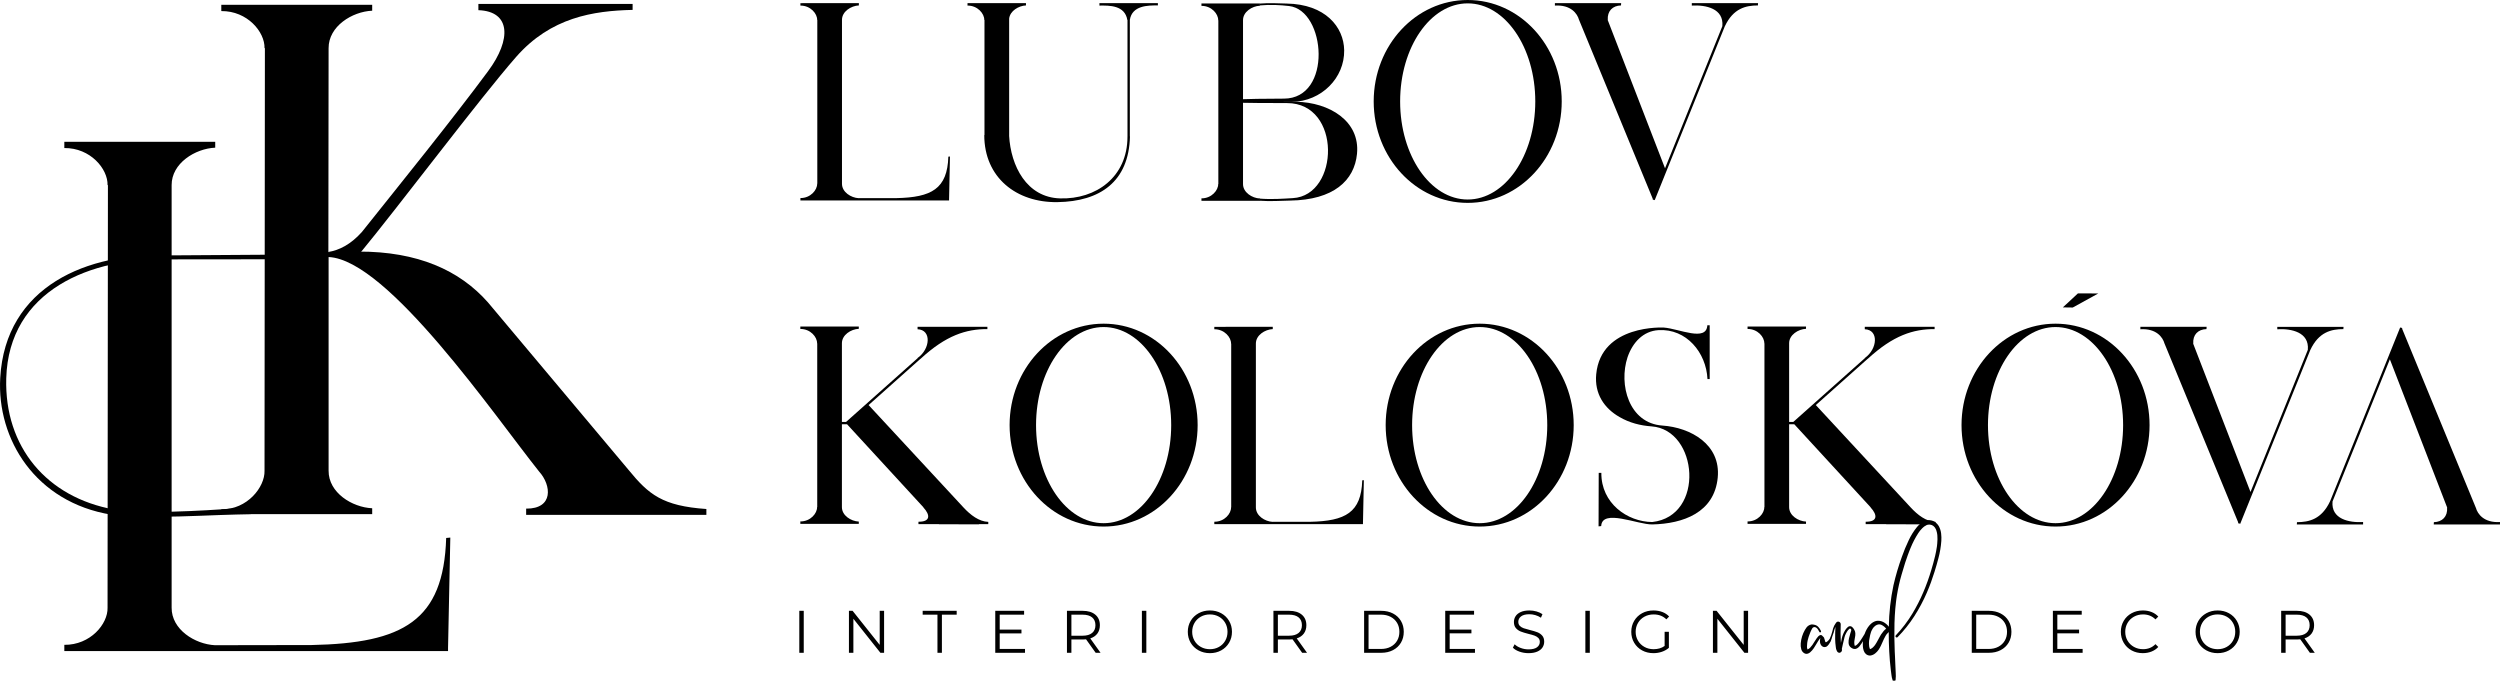 <?xml version="1.0" encoding="UTF-8" standalone="no"?>
<!-- Creator: CorelDRAW 2020 (64-Bit) -->

<svg
   xmlns:dc="http://purl.org/dc/elements/1.1/"
   xmlns:cc="http://creativecommons.org/ns#"
   xmlns:rdf="http://www.w3.org/1999/02/22-rdf-syntax-ns#"
   xmlns:svg="http://www.w3.org/2000/svg"
   xmlns="http://www.w3.org/2000/svg"
   xmlns:sodipodi="http://sodipodi.sourceforge.net/DTD/sodipodi-0.dtd"
   xmlns:inkscape="http://www.inkscape.org/namespaces/inkscape"
   xml:space="preserve"
   width="53.446mm"
   height="14.552mm"
   version="1.1"
   style="clip-rule:evenodd;fill-rule:evenodd;image-rendering:optimizeQuality;shape-rendering:geometricPrecision;text-rendering:geometricPrecision"
   viewBox="0 0 5396.493 1469.341"
   id="svg57"
   sodipodi:docname="logo.svg"
   inkscape:version="0.92.4 (5da689c313, 2019-01-14)"><sodipodi:namedview
   pagecolor="#ffffff"
   bordercolor="#666666"
   borderopacity="1"
   objecttolerance="10"
   gridtolerance="10"
   guidetolerance="10"
   inkscape:pageopacity="0"
   inkscape:pageshadow="2"
   inkscape:window-width="1920"
   inkscape:window-height="1017"
   id="namedview59"
   showgrid="false"
   inkscape:zoom="1"
   inkscape:cx="213.15875"
   inkscape:cy="60.88699"
   inkscape:window-x="1358"
   inkscape:window-y="-8"
   inkscape:window-maximized="1"
   inkscape:current-layer="Слой_x0020_1" />
 <defs
   id="defs4">
  <style
   type="text/css"
   id="style2">
   <![CDATA[
    .fil0 {fill:black}
    .fil1 {fill:black;fill-rule:nonzero}
   ]]>
  </style>
 </defs>
 <g
   id="Слой_x0020_1"
   transform="translate(-0.005,-1783.9)">
  <path
   class="fil0"
   d="m 1764.213,1790.716 h 53.278 36.46 v 4.905 c -16.8,0.749 -36.565,13.079 -36.456,31.333 v 0 353.457 0 c -0.11,18.144 19.413,30.438 36.149,31.31 v -0.137 h 80.86 c 76.554,-1.539 110.456,-20.167 112.598,-89.541 l 3.464,-0.333 -1.904,92.405 v 2.535 h -194.712 -36.46 -53.278 -36.46 v -5.229 c 21.82,0.228 36.529,-17.523 36.154,-31.009 h 0.307 v -353.457 h -0.307 c 0.375,-13.486 -14.333,-31.241 -36.154,-31.009 v -5.229 z"
   id="path7"
   inkscape:connector-curvature="0"
   style="fill:#000000;stroke-width:0.457" />
  <path
   class="fil0"
   d="m 2125.08,1790.716 h 53.278 36.3 v 4.905 c -15.898,0.699 -34.447,11.791 -36.3,28.442 v 252.713 h -0.073 c 3.588,65.182 37.655,133.31 110.035,135.383 77.24,2.224 145.598,-45.732 145.442,-133.483 h 0.023 v -251.576 h -0.307 c -5.332,-31.995 -38.437,-31.392 -60.258,-31.164 v -5.229 h 126.194 v 4.905 c -21.399,-0.201 -55.754,-0.055 -60.555,31.324 v 251.585 h 0.256 c -2.371,97.702 -64.623,140.347 -156.494,141.703 -88.466,1.324 -157.913,-52.852 -158,-144.713 h 0.458 v -248.567 h -0.462 c 0.375,-13.486 -14.333,-31.242 -36.154,-31.009 v -5.229 h 36.616 z"
   id="path9"
   inkscape:connector-curvature="0"
   style="fill:#000000;stroke-width:0.457" />
  <path
   class="fil0"
   d="m 2718.849,1795.657 0.746,-4.083 c 21.134,-1.79 40.126,-0.288 57.319,-0.027 84.165,1.311 123.851,50.746 124.638,100.835 0.938,59.569 -48.826,110.179 -112.68,111.521 l -107.06,0.626 0.151,-6.462 c 1.625,-0.333 53.887,-1.356 89.208,-1.279 105.527,0.242 91.258,-190.943 11.295,-199.903 -18.8,-2.11 -39.888,-3.411 -63.617,-1.238 z"
   id="path11"
   inkscape:connector-curvature="0"
   style="fill:#000000;stroke-width:0.457" />
  <path
   class="fil0"
   d="m 2629.911,1791.351 h 53.269 36.46 v 4.905 c -16.8,0.74 -36.565,13.079 -36.456,31.324 v 0 353.462 0 c -0.11,18.258 19.651,30.588 36.456,31.333 v 4.9 h -36.46 -53.269 -36.46 v -5.22 c 21.82,0.219 36.529,-17.518 36.149,-31.013 h 0.311 V 1827.579 H 2629.6 c 0.38,-13.481 -14.329,-31.237 -36.149,-31.009 v -5.22 z"
   id="path13"
   inkscape:connector-curvature="0"
   style="fill:#000000;stroke-width:0.457" />
  <path
   class="fil0"
   d="m 3168.205,1783.898 c 112.085,0 202.945,98.031 202.945,218.974 0,120.938 -90.86,218.969 -202.945,218.969 -112.085,0 -202.949,-98.031 -202.949,-218.969 0,-120.943 90.864,-218.974 202.949,-218.974 z m 0,7.275 v 0 c -80.563,0 -145.873,94.779 -145.873,211.699 0,116.915 65.305,211.694 145.873,211.694 80.558,0 145.868,-94.779 145.868,-211.694 0,-116.919 -65.305,-211.699 -145.868,-211.699 z"
   id="path15"
   inkscape:connector-curvature="0"
   style="fill:#000000;stroke-width:0.457" />
  <path
   class="fil0"
   d="m 3470.343,1826.954 123.782,320.27 123.851,-307.122 -0.105,0.027 c 3.391,-37.786 -35.554,-45.992 -65.937,-44.184 v -5.229 h 143.003 l -0.32,4.905 c -25.998,0.11 -53.036,6.101 -71.314,44.924 l -0.037,-0.01 -151.401,375.446 -2.604,-1.055 -0.416,1.087 -0.618,-1.502 -1.062,-0.425 0.439,-1.087 -159.089,-386.247 h -0.05 c -3.588,-13.404 -17.56,-32.936 -52.061,-30.808 v -5.229 h 143.003 l -0.32,4.905 c -18.068,0.425 -29.907,12.129 -28.525,31.333 h -0.21 z"
   id="path17"
   inkscape:connector-curvature="0"
   style="fill:#000000;stroke-width:0.457" />
  <path
   class="fil0"
   d="m 4734.179,2525.652 123.778,320.275 123.851,-307.131 -0.105,0.027 c 3.396,-37.781 -35.554,-45.988 -65.937,-44.184 v -5.229 h 143.003 l -0.32,4.909 c -25.998,0.105 -53.036,6.097 -71.314,44.919 h -0.037 l -151.396,375.442 -2.609,-1.05 -0.412,1.087 -0.622,-1.502 -1.062,-0.429 0.439,-1.087 -159.089,-386.238 h -0.05 c -3.588,-13.408 -17.56,-32.94 -52.061,-30.817 v -5.229 h 143.003 l -0.32,4.909 c -18.068,0.429 -29.907,12.129 -28.525,31.333 h -0.206 z"
   id="path19"
   inkscape:connector-curvature="0"
   style="fill:#000000;stroke-width:0.457" />
  <path
   class="fil0"
   d="m 5282.555,2879.735 -123.778,-320.275 -123.851,307.136 0.105,-0.028 c -3.396,37.772 35.554,45.988 65.937,44.179 v 5.229 h -143.003 l 0.32,-4.905 c 25.994,-0.11 53.036,-6.101 71.314,-44.919 h 0.037 l 151.396,-375.442 2.608,1.05 0.412,-1.096 0.618,1.502 1.066,0.434 -0.439,1.087 159.089,386.238 h 0.05 c 3.583,13.408 17.56,32.936 52.061,30.817 v 5.229 h -143.003 l 0.32,-4.905 c 18.068,-0.434 29.907,-12.129 28.525,-31.337 h 0.206 z"
   id="path21"
   inkscape:connector-curvature="0"
   style="fill:#000000;stroke-width:0.457" />
  <path
   class="fil0"
   d="m 2382.273,2482.592 c 112.085,0 202.949,98.04 202.949,218.974 0,120.938 -90.864,218.974 -202.949,218.974 -112.085,0 -202.95,-98.04 -202.95,-218.974 0,-120.938 90.864,-218.974 202.95,-218.974 z m 0,7.279 v 0 c -80.558,0 -145.868,94.775 -145.868,211.694 0,116.919 65.305,211.694 145.868,211.694 80.558,0 145.873,-94.775 145.873,-211.694 0,-116.919 -65.31,-211.694 -145.873,-211.694 z"
   id="path23"
   inkscape:connector-curvature="0"
   style="fill:#000000;stroke-width:0.457" />
  <path
   class="fil0"
   d="m 3194.062,2482.592 c 112.085,0 202.945,98.04 202.945,218.974 0,120.938 -90.86,218.974 -202.945,218.974 -112.085,0 -202.95,-98.04 -202.95,-218.974 0,-120.938 90.864,-218.974 202.95,-218.974 z m 0,7.279 v 0 c -80.563,0 -145.873,94.775 -145.873,211.694 0,116.919 65.305,211.694 145.873,211.694 80.558,0 145.868,-94.775 145.868,-211.694 0,-116.919 -65.305,-211.694 -145.868,-211.694 z"
   id="path25"
   inkscape:connector-curvature="0"
   style="fill:#000000;stroke-width:0.457" />
  <path
   class="fil0"
   d="m 4437.112,2482.592 c 112.085,0 202.949,98.04 202.949,218.974 0,120.938 -90.864,218.974 -202.949,218.974 -112.085,0 -202.95,-98.04 -202.95,-218.974 0,-120.938 90.864,-218.974 202.95,-218.974 z m 0,7.279 v 0 c -80.558,0 -145.873,94.775 -145.873,211.694 0,116.919 65.31,211.694 145.873,211.694 80.558,0 145.868,-94.775 145.868,-211.694 0,-116.919 -65.305,-211.694 -145.868,-211.694 z"
   id="path27"
   inkscape:connector-curvature="0"
   style="fill:#000000;stroke-width:0.457" />
  <polygon
   class="fil0"
   points="9769.14,1488.36 9889.42,1421.95 9793.61,1421.48 9722.47,1487.68 "
   id="polygon29"
   transform="matrix(0.458,0,0,0.457,0.003,1767.549)"
   style="fill:#000000" />
  <path
   class="fil0"
   d="m 2657.667,2489.405 h 53.269 36.46 v 4.909 c -16.8,0.749 -36.566,13.075 -36.456,31.333 v 0 353.462 0 c -0.11,18.135 19.418,30.429 36.149,31.305 v -0.142 h 80.865 c 76.549,-1.539 110.451,-20.162 112.593,-89.532 l 3.464,-0.333 -1.904,92.396 v 2.534 h -194.712 v 0 h -36.46 -53.269 -36.46 v -5.224 c 21.816,0.219 36.529,-17.527 36.149,-31.009 h 0.311 v -353.462 h -0.311 c 0.38,-13.49 -14.333,-31.237 -36.149,-31.013 v -5.229 z"
   id="path31"
   inkscape:connector-curvature="0"
   style="fill:#000000;stroke-width:0.457" />
  <path
   class="fil0"
   d="m 1874.934,2658.267 204.652,220.842 h 0.014 c 15.409,16.664 33.623,30.579 53.69,31.324 v 4.909 h -20.141 l 0.371,0.397 -86.572,-0.155 -0.22,-0.242 h -44.167 v -5.224 c 26.062,0.224 25.875,-14.358 10.517,-31.009 h 0.33 l -164.975,-179.416 h -11.084 v 178.781 0 c -0.114,18.249 19.651,30.584 36.456,31.324 v 4.909 h -36.46 -53.278 -36.46 v -5.22 c 21.82,0.219 36.529,-17.523 36.149,-31.013 h 0.311 v -353.462 h -0.311 c 0.38,-13.49 -14.329,-31.237 -36.149,-31.009 v -5.224 h 36.46 53.278 36.46 v 4.9 c -16.8,0.744 -36.57,13.079 -36.456,31.333 v 0 169.616 h 9.043 l 154.733,-137.854 -0.412,-0.119 c 27.719,-19.505 30.447,-60.976 -0.05,-62.022 v -5.229 h 150.728 v 4.905 c -45.75,-0.201 -89.336,13.39 -144.381,64.241 l -0.188,-0.055 -111.879,99.766 z"
   id="path33"
   inkscape:connector-curvature="0"
   style="fill:#000000;stroke-width:0.457" />
  <path
   class="fil0"
   d="m 3919.622,2658.267 204.652,220.842 h 0.01 c 15.409,16.664 33.627,30.579 53.69,31.324 v 4.909 h -20.136 l 0.371,0.397 -86.572,-0.155 -0.22,-0.242 h -44.167 v -5.224 c 26.063,0.224 25.87,-14.358 10.517,-31.009 h 0.33 l -164.979,-179.416 h -11.084 v 178.781 0 c -0.11,18.249 19.651,30.584 36.456,31.324 v 4.909 h -36.46 -53.274 -36.46 v -5.22 c 21.816,0.219 36.529,-17.523 36.149,-31.013 h 0.311 v -353.462 h -0.311 c 0.38,-13.49 -14.333,-31.237 -36.149,-31.009 v -5.224 h 36.46 53.274 36.46 v 4.9 c -16.8,0.744 -36.565,13.079 -36.456,31.333 v 0 169.616 h 9.043 l 154.737,-137.854 -0.412,-0.119 c 27.719,-19.505 30.447,-60.976 -0.055,-62.022 v -5.229 h 150.733 v 4.905 c -45.75,-0.201 -89.34,13.39 -144.381,64.241 l -0.188,-0.055 -111.879,99.766 z"
   id="path35"
   inkscape:connector-curvature="0"
   style="fill:#000000;stroke-width:0.457" />
  <path
   class="fil0"
   d="m 2718.666,2212.547 0.375,4.663 c 23.687,1.786 46.295,-0.059 65.561,-0.333 94.338,-1.297 138.994,-43.453 144.623,-100.831 6.97,-71.073 -59.905,-111.138 -131.475,-112.485 l -119.741,0.343 0.169,1.708 c 1.821,0.333 60.404,0.886 99.985,0.808 118.286,-0.228 113.385,199.332 12.658,205.127 -21.134,1.215 -45.558,3.179 -72.156,1.005 z"
   id="path37"
   inkscape:connector-curvature="0"
   style="fill:#000000;stroke-width:0.457" />
  <path
   class="fil0"
   d="m 3450.665,2920.137 0.32,-115.444 h 5.684 c -0.535,65.698 56.084,105.521 109.742,106.073 114.726,-12.536 99.399,-199.364 -1.355,-206.465 -24.15,-1.703 -47.846,-7.736 -69.218,-20.249 -32.785,-18.706 -54.281,-50.038 -50.235,-92.391 10.366,-108.425 146.133,-100.689 146.069,-100.671 32.868,2.484 92.086,31.383 93.779,-4.969 h 5.103 v 116.07 h -4.792 c -2.682,-57.003 -45.389,-109.151 -105.719,-105.548 -33.161,1.982 -55.869,26.711 -66.793,58.382 -19.624,59.236 2.988,142.544 74.975,147.558 61.795,4.302 126.492,40.973 119.682,112.261 -7.254,75.877 -74.861,99.671 -141.159,101.205 -30.968,0.726 -108.635,-34.804 -110.401,3.544 l -5.675,0.635 z"
   id="path39"
   inkscape:connector-curvature="0"
   style="fill:#000000;stroke-width:0.457" />
  
  <path
   class="fil0"
   d="m 464.562,2090.001 v 12.664 c -43.366,1.923 -94.384,33.744 -94.095,80.86 v 0 912.302 c -0.293,46.828 50.107,78.54 93.299,80.819 l 208.716,-0.365 c 197.581,-3.991 285.091,-52.071 290.615,-231.117 l 8.942,-0.854 -4.91,238.497 v 6.535 H 370.457 232.946 138.846 v -13.481 c 56.313,0.58 94.283,-45.221 93.308,-80.042 l 0.792,-912.302 h -0.792 c 0.975,-34.813 -36.996,-80.627 -93.308,-80.052 v -13.472 h 325.72 z"
   id="path43"
   inkscape:connector-curvature="0"
   style="fill:#000000;stroke-width:0.457" />
  <path
   class="fil0"
   d="m 752.98,2327.366 c 1.487,-0.05 2.961,-0.096 4.439,-0.133 l 16.635,-0.26 c 127.242,-0.242 217.951,40.083 279.316,109.763 l 303.337,361.39 c 43.563,53.285 73.204,77.919 168.073,84.532 v 12.673 H 1135.736 V 2881.84 c 59.383,0.511 54.807,-50.413 27.994,-80.042 -95.221,-119.235 -326.764,-457.557 -454.432,-463.06 v 461.425 h 0.014 c -0.293,47.107 50.725,78.942 94.091,80.86 v 12.668 H 709.298 571.791 477.687 v -10.289 c 56.317,0.58 94.283,-48.422 93.304,-83.239 l 0.801,-912.302 h -0.801 c 0.979,-34.813 -36.986,-80.618 -93.304,-80.047 v -13.486 h 325.716 v 12.673 c -43.366,1.914 -94.379,33.753 -94.091,80.86 h -0.014 l -0.471,440.121 44.29,-0.69 z"
   id="path45"
   inkscape:connector-curvature="0"
   style="fill:#000000;stroke-width:0.457" />
  <path
   class="fil0"
   d="m 708.287,2327.873 c 23.445,-3.585 48.615,-16.103 72.673,-42.96 84.38,-105.845 194.291,-241.516 272.826,-347.675 50.684,-68.511 48.569,-128.98 -21.161,-131.355 v -13.554 h 332.924 v 12.915 c -84.842,1.982 -176.489,15.961 -251.569,101.648 -78.124,89.149 -256.411,326.33 -336.104,422.617 l -69.584,-1.635 z"
   id="path47"
   inkscape:connector-curvature="0"
   style="fill:#000000;stroke-width:0.457" />
  <path
   class="fil0"
   d="m 590.825,2343.56 -0.535,-9.914 -224.17,1.521 C 188.674,2327.485 11.563,2401.978 0.46,2599.721 -6.953,2731.761 76.296,2868.24 240.524,2894.924 c 66.628,10.823 224.893,-0.347 300.994,-1.238 l -38.094,-12.221 c -59.402,4.731 -198.446,12.819 -257.221,2.242 C 100.798,2857.531 9.32,2748.453 13.476,2600.502 18.803,2410.66 196.518,2338.28 366.494,2343.788 l 224.335,-0.233 z"
   id="path49"
   inkscape:connector-curvature="0"
   style="fill:#000000;stroke-width:0.457" />
  <g
   id="_2908873979824"
   transform="matrix(0.458,0,0,0.457,0.003,1767.549)">
   <path
   class="fil1"
   d="m 3767.19,2921 h 20.95 v 198.25 h -20.95 z m 399.61,0 v 198.25 h -17.28 l -127.45,-160.87 v 160.87 h -20.95 V 2921 h 17.28 l 127.73,160.87 V 2921 Z m 251.5,18.12 h -69.67 V 2921 h 160.3 v 18.12 h -69.67 v 180.12 h -20.96 z m 412.65,162 v 18.12 h -140.19 v -198.25 h 135.94 v 18.12 h -114.99 v 70.52 h 102.53 v 17.84 h -102.53 v 73.64 h 119.24 z m 333.06,18.12 -45.32,-63.72 c -5.1,0.57 -10.38,0.85 -15.86,0.85 h -53.24 v 62.87 h -20.95 v -198.25 h 74.19 c 25.3,0 45.13,6.04 59.48,18.12 14.35,12.09 21.52,28.7 21.52,49.84 0,15.49 -3.92,28.56 -11.75,39.23 -7.84,10.67 -19.02,18.37 -33.55,23.08 l 48.43,67.97 h -22.94 z m -61.74,-80.72 c 19.64,0 34.65,-4.34 45.03,-13.03 10.39,-8.68 15.58,-20.86 15.58,-36.54 0,-16.04 -5.19,-28.36 -15.58,-36.96 -10.38,-8.59 -25.39,-12.88 -45.03,-12.88 h -52.68 v 99.41 z m 279.54,-117.53 h 20.95 v 198.25 h -20.95 z m 320.6,199.94 c -19.64,0 -37.44,-4.38 -53.39,-13.17 -15.95,-8.78 -28.41,-20.82 -37.38,-36.11 -8.97,-15.3 -13.45,-32.48 -13.45,-51.55 0,-19.07 4.48,-36.25 13.45,-51.55 8.97,-15.3 21.43,-27.33 37.38,-36.11 15.95,-8.78 33.75,-13.18 53.39,-13.18 19.63,0 37.33,4.34 53.1,13.04 15.76,8.68 28.18,20.72 37.24,36.11 9.07,15.39 13.6,32.61 13.6,51.69 0,19.06 -4.53,36.3 -13.6,51.69 -9.06,15.39 -21.48,27.42 -37.24,36.11 -15.77,8.68 -33.47,13.03 -53.1,13.03 z m 0,-18.69 c 15.67,0 29.83,-3.54 42.48,-10.62 12.65,-7.08 22.57,-16.89 29.74,-29.45 7.18,-12.55 10.76,-26.58 10.76,-42.05 0,-15.48 -3.58,-29.5 -10.76,-42.05 -7.17,-12.56 -17.08,-22.38 -29.74,-29.46 -12.65,-7.08 -26.81,-10.61 -42.48,-10.61 -15.67,0 -29.89,3.53 -42.63,10.61 -12.74,7.09 -22.75,16.9 -30.02,29.46 -7.27,12.55 -10.9,26.58 -10.9,42.05 0,15.48 3.63,29.5 10.9,42.05 7.27,12.56 17.28,22.38 30.02,29.45 12.74,7.08 26.96,10.62 42.63,10.62 z m 434.73,16.99 -45.32,-63.72 c -5.1,0.57 -10.38,0.85 -15.86,0.85 h -53.24 v 62.87 h -20.95 v -198.25 h 74.19 c 25.3,0 45.13,6.04 59.48,18.12 14.35,12.09 21.52,28.7 21.52,49.84 0,15.49 -3.92,28.56 -11.75,39.23 -7.84,10.67 -19.02,18.37 -33.55,23.08 l 48.43,67.97 h -22.94 z m -61.74,-80.72 c 19.64,0 34.65,-4.34 45.03,-13.03 10.39,-8.68 15.58,-20.86 15.58,-36.54 0,-16.04 -5.19,-28.36 -15.58,-36.96 -10.38,-8.59 -25.39,-12.88 -45.03,-12.88 h -52.68 v 99.41 z m 353.74,-117.53 h 80.72 c 20.95,0 39.46,4.2 55.5,12.6 16.05,8.4 28.51,20.1 37.39,35.12 8.87,15.01 13.31,32.15 13.31,51.4 0,19.26 -4.44,36.39 -13.31,51.4 -8.88,15 -21.34,26.72 -37.39,35.12 -16.04,8.4 -34.55,12.6 -55.5,12.6 h -80.72 v -198.25 z m 79.58,180.12 c 17.38,0 32.57,-3.44 45.6,-10.34 13.03,-6.89 23.13,-16.43 30.3,-28.61 7.18,-12.18 10.76,-26.19 10.76,-42.05 0,-15.86 -3.58,-29.88 -10.76,-42.05 -7.17,-12.19 -17.28,-21.72 -30.3,-28.61 -13.03,-6.9 -28.22,-10.34 -45.6,-10.34 h -58.62 v 162 z m 442.95,0 v 18.12 h -140.19 v -198.25 h 135.94 v 18.12 h -114.99 v 70.52 h 102.53 v 17.84 h -102.53 v 73.64 h 119.24 z m 252.35,19.82 c -14.73,0 -28.84,-2.35 -42.34,-7.08 -13.5,-4.72 -23.93,-10.95 -31.3,-18.69 l 8.22,-16.15 c 7.17,7.18 16.71,12.98 28.61,17.42 11.89,4.43 24.16,6.65 36.81,6.65 17.75,0 31.06,-3.25 39.93,-9.76 8.88,-6.52 13.31,-14.96 13.31,-25.35 0,-7.93 -2.4,-14.26 -7.22,-18.97 -4.82,-4.73 -10.71,-8.36 -17.7,-10.9 -6.99,-2.54 -16.71,-5.33 -29.17,-8.35 -14.91,-3.78 -26.81,-7.41 -35.68,-10.9 -8.88,-3.49 -16.48,-8.83 -22.8,-16 -6.33,-7.18 -9.49,-16.9 -9.49,-29.17 0,-10.01 2.65,-19.11 7.94,-27.33 5.28,-8.21 13.4,-14.77 24.35,-19.68 10.95,-4.92 24.55,-7.37 40.78,-7.37 11.33,0 22.42,1.57 33.28,4.67 10.85,3.12 20.24,7.41 28.17,12.88 l -7.08,16.71 c -8.31,-5.47 -17.18,-9.58 -26.62,-12.32 -9.44,-2.74 -18.7,-4.11 -27.76,-4.11 -17.38,0 -30.44,3.35 -39.23,10.06 -8.78,6.7 -13.17,15.35 -13.17,25.92 0,7.93 2.4,14.3 7.22,19.11 4.82,4.82 10.85,8.49 18.12,11.05 7.27,2.54 17.04,5.33 29.31,8.35 14.54,3.59 26.29,7.13 35.26,10.62 8.97,3.49 16.57,8.78 22.8,15.86 6.23,7.08 9.35,16.66 9.35,28.75 0,10.01 -2.7,19.11 -8.08,27.33 -5.37,8.21 -13.64,14.72 -24.78,19.54 -11.14,4.82 -24.83,7.22 -41.07,7.22 z m 267.93,-199.94 h 20.95 v 198.25 h -20.95 z m 373.56,99.12 h 20.1 v 75.62 c -9.25,8.12 -20.2,14.35 -32.85,18.69 -12.65,4.34 -25.97,6.51 -39.93,6.51 -19.83,0 -37.67,-4.34 -53.53,-13.03 -15.85,-8.68 -28.32,-20.72 -37.38,-36.11 -9.07,-15.39 -13.59,-32.62 -13.59,-51.69 0,-19.07 4.52,-36.3 13.59,-51.69 9.06,-15.39 21.53,-27.42 37.38,-36.11 15.86,-8.69 33.81,-13.04 53.82,-13.04 15.11,0 28.98,2.41 41.63,7.23 12.65,4.81 23.31,11.93 32,21.38 l -13.03,13.32 c -15.67,-15.49 -35.59,-23.22 -59.75,-23.22 -16.05,0 -30.54,3.53 -43.48,10.61 -12.93,7.09 -23.08,16.9 -30.44,29.46 -7.36,12.55 -11.05,26.58 -11.05,42.05 0,15.48 3.69,29.45 11.05,41.91 7.36,12.46 17.47,22.28 30.3,29.45 12.84,7.18 27.28,10.76 43.34,10.76 20.39,0 37.66,-5.1 51.83,-15.3 v -66.83 z m 393.38,-99.12 v 198.25 h -17.28 l -127.45,-160.87 v 160.87 h -20.95 v -198.25 h 17.28 l 127.73,160.87 v -160.87 z m 1054.24,0 h 80.72 c 20.95,0 39.46,4.2 55.5,12.6 16.05,8.4 28.51,20.1 37.39,35.12 8.87,15.01 13.31,32.15 13.31,51.4 0,19.26 -4.44,36.39 -13.31,51.4 -8.88,15 -21.34,26.72 -37.39,35.12 -16.04,8.4 -34.55,12.6 -55.5,12.6 h -80.72 v -198.25 z m 79.58,180.12 c 17.38,0 32.57,-3.44 45.6,-10.34 13.03,-6.89 23.13,-16.43 30.3,-28.61 7.18,-12.18 10.76,-26.19 10.76,-42.05 0,-15.86 -3.58,-29.88 -10.76,-42.05 -7.17,-12.19 -17.28,-21.72 -30.3,-28.61 -13.03,-6.9 -28.22,-10.34 -45.6,-10.34 h -58.62 v 162 z m 442.95,0 v 18.12 h -140.19 v -198.25 h 135.94 v 18.12 h -114.99 v 70.52 h 102.53 v 17.84 h -102.53 v 73.64 h 119.24 z m 283.78,19.82 c -19.63,0 -37.33,-4.34 -53.1,-13.03 -15.76,-8.68 -28.13,-20.72 -37.1,-36.11 -8.97,-15.39 -13.45,-32.62 -13.45,-51.69 0,-19.07 4.48,-36.3 13.45,-51.69 8.97,-15.39 21.39,-27.42 37.24,-36.11 15.86,-8.69 33.61,-13.04 53.25,-13.04 14.72,0 28.31,2.45 40.78,7.37 12.46,4.91 23.03,12.08 31.72,21.52 l -13.31,13.32 c -15.49,-15.67 -35.03,-23.51 -58.62,-23.51 -15.67,0 -29.93,3.58 -42.77,10.76 -12.83,7.17 -22.89,16.98 -30.16,29.45 -7.27,12.46 -10.9,26.43 -10.9,41.91 0,15.48 3.63,29.45 10.9,41.91 7.27,12.46 17.33,22.28 30.16,29.45 12.84,7.18 27.1,10.76 42.77,10.76 23.79,0 43.33,-7.93 58.62,-23.79 l 13.31,13.31 c -8.68,9.44 -19.31,16.66 -31.86,21.67 -12.56,5.01 -26.2,7.5 -40.93,7.5 z m 352.61,0 c -19.64,0 -37.44,-4.38 -53.39,-13.17 -15.95,-8.78 -28.41,-20.82 -37.38,-36.11 -8.97,-15.3 -13.45,-32.48 -13.45,-51.55 0,-19.07 4.48,-36.25 13.45,-51.55 8.97,-15.3 21.43,-27.33 37.38,-36.11 15.95,-8.78 33.75,-13.18 53.39,-13.18 19.63,0 37.33,4.34 53.1,13.04 15.76,8.68 28.18,20.72 37.24,36.11 9.07,15.39 13.6,32.61 13.6,51.69 0,19.06 -4.53,36.3 -13.6,51.69 -9.06,15.39 -21.48,27.42 -37.24,36.11 -15.77,8.68 -33.47,13.03 -53.1,13.03 z m 0,-18.69 c 15.67,0 29.83,-3.54 42.48,-10.62 12.65,-7.08 22.57,-16.89 29.74,-29.45 7.18,-12.55 10.76,-26.58 10.76,-42.05 0,-15.48 -3.58,-29.5 -10.76,-42.05 -7.17,-12.56 -17.08,-22.38 -29.74,-29.46 -12.65,-7.08 -26.81,-10.61 -42.48,-10.61 -15.67,0 -29.89,3.53 -42.63,10.61 -12.74,7.09 -22.75,16.9 -30.02,29.46 -7.27,12.55 -10.9,26.58 -10.9,42.05 0,15.48 3.63,29.5 10.9,42.05 7.27,12.56 17.28,22.38 30.02,29.45 12.74,7.08 26.96,10.62 42.63,10.62 z m 434.73,16.99 -45.32,-63.72 c -5.1,0.57 -10.38,0.85 -15.86,0.85 h -53.24 v 62.87 h -20.95 v -198.25 h 74.19 c 25.3,0 45.13,6.04 59.48,18.12 14.35,12.09 21.52,28.7 21.52,49.84 0,15.49 -3.92,28.56 -11.75,39.23 -7.84,10.67 -19.02,18.37 -33.55,23.08 l 48.43,67.97 h -22.94 z m -61.74,-80.72 c 19.64,0 34.65,-4.34 45.03,-13.03 10.39,-8.68 15.58,-20.86 15.58,-36.54 0,-16.04 -5.19,-28.36 -15.58,-36.96 -10.38,-8.59 -25.39,-12.88 -45.03,-12.88 h -52.68 v 99.41 z"
   id="path51"
   inkscape:connector-curvature="0"
   style="fill:#000000;fill-rule:nonzero" />
   <path
   class="fil1"
   d="m 8740.23,3079.4 v 0 c 0,0.1 0,0.19 0,0.28 0,-0.09 0,-0.14 0,-0.14 0,0 0,-0.04 0,-0.14 z m 377.39,-342.78 v 0 c -10.25,33.46 -22.28,66.27 -36.12,98.42 -16.66,38.75 -36.44,75.9 -59.24,111.53 -22.84,35.64 -49.04,68.54 -78.64,98.71 -1.94,1.75 -3.87,2.21 -5.81,1.5 -1.94,-0.76 -3.25,-2.12 -4.01,-4.11 -0.71,-1.98 -0.28,-3.92 1.41,-5.85 29.93,-31.73 56.17,-66.28 78.69,-103.71 19.26,-32.1 36.16,-65.28 50.74,-99.6 14.54,-34.27 27.14,-69.39 37.76,-105.21 6.7,-22.04 12.75,-44.28 18.08,-66.65 3.16,-13.31 5.7,-26.67 7.73,-40.12 0.28,-1.75 0.58,-3.49 0.86,-5.24 0,-0.19 0,-0.42 0,-0.71 0,-0.1 0.04,-0.19 0.04,-0.33 0.05,-0.14 0.1,-0.24 0.1,-0.24 0,-0.09 0,-0.18 0,-0.28 0.09,-0.71 0.18,-1.46 0.28,-2.17 0.37,-3.16 0.66,-6.32 0.94,-9.58 0.67,-6.51 1.04,-13.03 1.13,-19.49 0.1,-6.14 -0.09,-12.32 -0.57,-18.51 -0.18,-1.66 -0.37,-3.35 -0.57,-5 0,-0.1 0,-0.19 0,-0.33 0,-0.14 0,-0.28 0,-0.47 -0.09,-0.09 -0.14,-0.23 -0.14,-0.42 0,-0.09 0,-0.19 0,-0.28 -0.09,-0.19 -0.14,-0.42 -0.14,-0.71 -0.33,-2.65 -0.85,-5.29 -1.5,-7.89 -0.62,-2.74 -1.37,-5.42 -2.22,-7.98 -0.33,-1.22 -0.76,-2.4 -1.23,-3.63 -0.09,-0.19 -0.18,-0.37 -0.28,-0.66 -0.09,-0.1 -0.14,-0.19 -0.14,-0.28 -0.09,-0.1 -0.14,-0.24 -0.19,-0.33 -0.04,-0.14 -0.09,-0.28 -0.09,-0.37 -1.08,-2.32 -2.31,-4.58 -3.58,-6.75 -0.67,-0.94 -1.27,-1.84 -1.94,-2.79 -0.09,-0.09 -0.19,-0.18 -0.28,-0.33 -0.09,-0.14 -0.19,-0.32 -0.28,-0.51 0,0 -0.05,0 -0.14,-0.09 -0.05,-0.1 -0.14,-0.19 -0.23,-0.28 -1.61,-1.85 -3.31,-3.59 -5.15,-5.15 -0.19,-0.09 -0.33,-0.19 -0.42,-0.28 -0.09,-0.09 -0.14,-0.14 -0.14,-0.14 -0.23,-0.14 -0.47,-0.33 -0.66,-0.51 -0.95,-0.67 -1.89,-1.28 -2.93,-1.8 -1.18,-0.66 -2.36,-1.32 -3.59,-1.94 -0.18,-0.09 -0.42,-0.18 -0.66,-0.28 -0.09,0 -0.14,0 -0.14,0 -0.28,-0.09 -0.51,-0.18 -0.71,-0.28 -2.13,-0.85 -4.3,-1.41 -6.51,-1.79 -0.1,0 -0.14,0 -0.14,0 0,0 -0.05,0 -0.14,0 0,-0.1 -0.05,-0.14 -0.14,-0.14 -0.24,0 -0.47,0 -0.67,0 -1.04,-0.1 -1.98,-0.14 -2.93,-0.14 -0.89,0 -1.84,0.04 -2.74,0.14 -0.28,0 -0.62,0 -0.99,0.04 -0.37,0.05 -0.66,0.1 -0.94,0.1 -1.61,0.28 -3.17,0.66 -4.73,1.08 -0.9,0.37 -1.84,0.71 -2.74,0.99 -0.19,0.1 -0.37,0.19 -0.57,0.28 0,0 0,0 0,0 0,0 0,0 0,0 -3.88,1.75 -7.5,3.92 -10.96,6.47 0,0 0,0 0,0 -0.09,0 -0.14,0.04 -0.14,0.14 -0.32,0.28 -0.66,0.51 -0.94,0.71 -0.1,0.09 -0.14,0.14 -0.14,0.14 -0.1,0.09 -0.14,0.14 -0.14,0.14 -0.95,0.71 -1.8,1.46 -2.65,2.22 -1.84,1.46 -3.58,3.02 -5.24,4.66 -3.69,3.69 -7.18,7.55 -10.52,11.61 -0.43,0.67 -0.95,1.32 -1.51,1.94 -0.76,1.13 -1.51,2.22 -2.36,3.35 -1.65,2.22 -3.25,4.44 -4.82,6.75 -13.92,21.66 -25.77,44.46 -35.54,68.35 -0.09,0.14 -0.14,0.32 -0.14,0.51 -0.09,0.19 -0.19,0.38 -0.28,0.57 -0.37,0.76 -0.71,1.46 -0.94,2.22 -0.67,1.55 -1.28,3.07 -1.85,4.57 -1.18,2.93 -2.35,5.91 -3.58,8.98 -2.45,6.18 -4.82,12.41 -7.04,18.64 -4.34,11.89 -8.44,23.84 -12.32,35.82 -5.99,18.65 -11.61,37.3 -16.85,56.03 -9.34,32.24 -16.66,65.01 -21.99,98.18 -0.95,5.71 -1.7,10.9 -2.36,15.62 -0.66,4.73 -1.27,9.72 -1.93,15.06 -1.28,11 -2.46,21.99 -3.45,33.04 -1.84,22.32 -3.11,44.65 -3.73,66.93 -1.23,45.07 -0.81,90.11 1.23,135 0.37,7.27 0.75,14.54 1.13,21.85 0.61,14.92 1.27,29.84 1.93,44.8 0.42,10.95 0.95,21.95 1.51,32.9 0.28,5.62 0.47,11.24 0.51,16.9 0,2.26 -0.14,4.62 -0.51,7.03 -0.47,2.89 -0.62,5.66 -0.42,8.45 0.09,2.13 -0.67,3.92 -2.26,5.38 -1.66,1.46 -3.35,2.22 -5.2,2.22 -2.12,0 -3.87,-0.71 -5.19,-2.08 -1.32,-1.36 -2.08,-3.11 -2.26,-5.1 -2.22,-6.37 -3.69,-12.93 -4.44,-19.63 -1.13,-7.89 -2.12,-15.77 -3.07,-23.66 -0.23,-2.49 -0.51,-5 -0.8,-7.5 -1.46,-12.41 -2.79,-24.92 -3.87,-37.48 -2.41,-29.83 -4.02,-59.81 -4.87,-89.87 -0.37,-15.48 -0.51,-31.06 -0.51,-46.73 0,0.1 0,0.14 0,0.14 -0.47,0.38 -0.95,0.76 -1.42,1.23 -2.83,2.59 -5.52,5.38 -8.02,8.45 -0.1,0.18 -0.28,0.46 -0.53,0.8 -0.18,0.19 -0.33,0.38 -0.42,0.53 -0.09,0.14 -0.19,0.23 -0.28,0.32 -0.57,0.86 -1.13,1.71 -1.8,2.65 -1.03,1.55 -1.98,3.12 -2.92,4.67 -5.34,9.58 -10.11,19.5 -14.36,29.74 -2.4,5.52 -4.86,11 -7.36,16.34 -3.11,6.6 -6.74,12.97 -10.9,19.06 -4.15,6.09 -9.02,11.38 -14.68,15.91 -6.98,6.18 -15.11,9.91 -24.3,11.19 -7.84,0.28 -14.77,-2.17 -20.77,-7.32 -4.96,-4.62 -8.5,-10.29 -10.57,-16.99 -2.08,-6.74 -3.3,-13.36 -3.63,-19.92 -0.47,-7.84 -0.24,-15.71 0.66,-23.65 -1.84,3.12 -3.78,6.23 -5.81,9.25 -0.46,0.67 -0.9,1.32 -1.36,1.94 -2.79,4.34 -5.86,8.59 -9.21,12.74 -3.35,4.16 -7.27,7.51 -11.7,10.11 -4.67,2.65 -9.68,3.53 -14.91,2.59 -1.46,-0.38 -2.89,-0.85 -4.3,-1.51 0.57,0.28 0.85,0.42 0.9,0.47 0.05,0.05 0,0.05 -0.19,-0.05 -0.18,-0.09 -0.47,-0.23 -0.85,-0.32 -0.33,-0.14 -0.71,-0.28 -1.08,-0.42 -0.38,-0.15 -0.72,-0.33 -1,-0.53 -0.28,-0.09 -0.37,-0.14 -0.37,-0.14 -1.89,-0.8 -3.69,-1.84 -5.43,-3.02 -8.02,-5.52 -12.22,-13.17 -12.69,-22.94 -0.38,-7.74 0.42,-15.39 2.36,-22.99 1.08,-4.67 2.31,-9.3 3.73,-13.82 0.62,-2.27 1.22,-4.58 1.8,-6.9 0.46,-1.37 0.89,-2.83 1.36,-4.29 0.76,-1.85 1.32,-3.69 1.8,-5.52 0.09,-0.76 0.28,-1.42 0.57,-2.08 0.19,-0.66 0.37,-1.32 0.57,-2.08 0.09,-0.37 0.19,-0.8 0.23,-1.22 0,-0.1 0,-0.19 0,-0.28 0,-0.1 0,-0.24 0,-0.42 0,-0.19 0.05,-0.33 0.1,-0.42 0.04,-0.1 0.04,-0.19 0.04,-0.29 0,-0.32 0,-0.71 0,-1.08 -0.09,-0.09 -0.14,-0.23 -0.14,-0.42 0,0 0,0 0,0 -0.04,-0.62 -0.18,-1.27 -0.37,-1.94 -0.09,-0.18 -0.19,-0.33 -0.28,-0.47 -0.09,-0.14 -0.19,-0.23 -0.28,-0.32 0,-0.19 0,-0.28 0,-0.28 0,0 0.05,0.04 0.14,0.14 -0.38,-0.38 -0.76,-0.76 -1.13,-1.13 -0.1,-0.1 -0.14,-0.19 -0.24,-0.29 -0.28,-0.28 -0.57,-0.51 -0.8,-0.75 -0.19,-0.24 -0.57,-0.42 -0.99,-0.62 0.04,0.09 0.09,0.14 0.09,0.14 0,0 -0.05,0 -0.09,-0.05 -0.1,-0.04 -0.19,-0.09 -0.28,-0.14 -0.1,-0.04 -0.19,-0.09 -0.28,-0.09 0,0 0,0 0,0 -0.1,0 -0.19,0 -0.28,0 -0.1,0 -0.19,0 -0.29,-0.05 -0.09,-0.04 -0.18,-0.09 -0.28,-0.09 0,0 -0.04,0.05 -0.14,0.14 0,0 0,0 0,0 -0.28,0 -0.51,0.05 -0.8,0.14 -0.28,0.09 -0.47,0.14 -0.57,0.14 0,0 -0.05,0.05 -0.14,0.14 -0.28,0.09 -0.62,0.23 -0.95,0.47 -0.37,0.23 -0.71,0.42 -0.99,0.61 -0.28,0.19 -0.42,0.29 -0.42,0.29 -2.12,1.74 -4.06,3.73 -5.81,5.95 -3.58,4.72 -6.7,9.76 -9.39,15.2 -1.57,3.07 -2.84,5.81 -3.83,8.17 -0.94,2.4 -1.89,5.28 -2.83,8.58 -3.12,11.15 -5.81,22.38 -8.03,33.61 -1.46,7.46 -3.07,14.86 -4.82,22.27 0,0.05 0,0.1 0,0.1 0.09,0.28 0.14,0.57 0.14,0.85 1.84,8.12 -1.04,13.87 -8.59,17.28 -2.65,0.94 -5.38,0.71 -8.17,-0.67 -2.74,-1.41 -4.72,-3.39 -5.95,-5.95 -0.18,-0.46 -0.37,-0.99 -0.66,-1.55 -0.19,-0.42 -0.42,-0.9 -0.71,-1.36 -0.28,-0.58 -0.57,-1.04 -0.81,-1.51 -1.98,-4.34 -3.11,-8.97 -3.49,-13.83 -0.09,-0.66 -0.18,-1.32 -0.28,-2.07 -1.75,-12.28 -2.74,-24.65 -3.02,-37.06 -0.18,-19.36 0.28,-38.71 1.37,-58.11 0,0.09 0,0.19 0,0.28 -0.1,0.1 -0.19,0.24 -0.28,0.42 -3.02,7.37 -5.43,14.96 -7.18,22.8 -0.28,1.04 -0.57,2.08 -0.85,3.21 -1.75,6.42 -3.97,12.74 -6.6,18.93 -0.47,1.65 -1,3.3 -1.51,5 -0.28,1.09 -0.57,2.17 -0.85,3.16 -1.37,5.06 -3.07,9.97 -5.1,14.68 -1.51,2.74 -3.12,5.43 -4.87,7.98 -0.28,0.38 -0.57,0.81 -0.85,1.28 -0.23,0.57 -0.57,1.03 -0.94,1.5 -1.94,3.4 -4.3,6.47 -7.04,9.11 -0.57,0.47 -1.08,1 -1.55,1.57 -1.37,1.36 -2.88,2.54 -4.53,3.58 -2.88,1.37 -5.9,2.12 -9.16,2.22 -3.68,0.09 -7.08,-0.95 -10.24,-3.12 -3.12,-2.17 -5.57,-4.77 -7.32,-7.84 -3.02,-5.14 -4.43,-10.66 -4.29,-16.57 0.09,-2.69 0.33,-5.38 0.71,-8.02 0.09,-0.47 0.19,-1 0.28,-1.51 0.09,-0.37 0.19,-0.81 0.28,-1.27 0,-0.28 0,-0.53 0,-0.67 0.09,-0.09 0.14,-0.23 0.14,-0.42 0,-1.13 0.09,-2.17 0.28,-3.21 -0.94,1.04 -1.8,2.03 -2.5,3.07 -5.7,8.03 -11,16.24 -15.76,24.74 -3.87,6.74 -7.98,13.36 -12.32,19.92 -4.87,7.45 -10.76,14.16 -17.7,20.05 -3.3,2.74 -7.08,4.78 -11.29,6 -4.2,1.27 -8.4,1.09 -12.64,-0.47 -9.02,-4.24 -14.82,-11.09 -17.42,-20.53 -2.61,-9.44 -3.4,-18.79 -2.5,-27.99 1.94,-22.52 8.49,-43.57 19.64,-63.21 2.31,-4.06 4.86,-7.98 7.69,-11.7 2.83,-3.74 6.23,-6.85 10.29,-9.3 3.78,-2.31 7.84,-3.88 12.18,-4.73 3.39,-0.37 6.7,-0.23 9.81,0.42 1.04,0.19 2.03,0.38 3.07,0.53 8.07,1.32 14.77,4.82 20.01,10.48 5.29,5.65 9.53,12.08 12.74,19.26 0.76,1.75 0.67,3.3 -0.28,4.57 -0.9,1.28 -2.12,1.99 -3.58,2.13 -1.46,0.14 -2.74,-0.62 -3.73,-2.27 0,0 0,-0.04 0,-0.14 -0.38,-0.8 -0.81,-1.61 -1.28,-2.35 -1.65,-3.21 -3.53,-6.42 -5.65,-9.58 -2.13,-3.21 -4.63,-5.86 -7.6,-7.99 -2.93,-2.03 -6.23,-2.97 -9.82,-2.88 -0.89,0 -1.65,0.1 -2.12,0.33 -0.51,0.23 -1.13,0.62 -1.89,1.18 -0.37,0.19 -0.71,0.37 -1.08,0.57 -0.47,0.28 -0.95,0.57 -1.42,0.94 -0.14,0.1 -0.28,0.19 -0.37,0.29 -0.09,0.09 -0.23,0.23 -0.42,0.42 -0.47,0.46 -0.9,0.85 -1.27,1.22 0,0 0,0 0,0 0,0 0,0.05 0,0.14 -0.42,0.67 -0.9,1.37 -1.37,2.22 -0.57,0.94 -1.04,1.89 -1.5,2.93 -0.38,0.62 -0.76,1.27 -1.09,1.93 -0.47,0.81 -0.9,1.66 -1.27,2.46 -0.28,0.57 -0.42,0.89 -0.42,0.99 -0.1,0.28 -0.24,0.61 -0.38,0.94 -0.09,0.28 -0.18,0.53 -0.28,0.71 -0.94,1.66 -1.75,3.35 -2.5,5.1 0,0.1 0,0.14 0,0.14 -0.18,0.38 -0.32,0.71 -0.42,0.99 -0.28,0.81 -0.57,1.66 -0.94,2.5 -0.76,1.94 -1.51,3.87 -2.22,5.81 -0.76,2.03 -1.46,4.06 -2.22,6.09 -1.08,2.74 -2.12,5.52 -3.06,8.26 -1.75,5.2 -3.21,10.48 -4.39,15.91 -0.47,2.4 -0.95,4.82 -1.41,7.22 0,0.09 0,0.14 0,0.23 -0.24,1.23 -0.47,2.45 -0.67,3.78 0,0.05 -0.05,0.24 -0.09,0.47 -0.05,0.23 -0.05,0.47 -0.05,0.76 0,0.28 -0.05,0.51 -0.09,0.76 -0.05,0.23 -0.05,0.37 -0.05,0.46 -0.47,4.25 -0.76,8.5 -0.85,12.75 0,0.46 -0.05,0.85 -0.14,1.22 -0.09,1.75 -0.09,3.44 0,5.15 0,0.23 0.05,0.57 0.09,0.94 0.05,0.38 0.05,0.81 0.05,1.23 0.09,0.47 0.19,0.9 0.23,1.18 0.05,0.32 0.05,0.57 0.05,0.66 0.47,2.17 1.09,4.39 1.8,6.61 0.09,0 0.18,0 0.28,0 0.85,-0.28 1.46,-0.47 1.93,-0.62 0.47,-0.14 1.09,-0.42 1.8,-0.9 3.35,-1.84 6.32,-4.2 9.02,-7.08 7.36,-7.98 13.73,-16.81 19.07,-26.38 3.3,-5.43 6.8,-10.81 10.52,-16.05 0.23,-0.47 0.57,-0.94 0.95,-1.51 2.12,-3.06 4.57,-6.04 7.31,-9.01 2.79,-2.93 5.9,-4.96 9.44,-6.05 3.87,-0.76 7.13,0.38 9.81,3.44 0.29,0.29 0.53,0.58 0.81,0.95 0.66,0.94 1.32,1.66 1.94,2.22 2.21,1.46 3.96,3.39 5.28,5.81 1.85,4.43 3.26,8.97 4.25,13.54 0.09,0.28 0.14,0.57 0.14,0.86 0.28,1.17 0.62,2.4 0.99,3.58 0.09,0.09 0.19,0.23 0.28,0.42 0,0.19 0.05,0.33 0.14,0.42 0.19,0.19 0.28,0.33 0.38,0.51 0.18,0.19 0.37,0.38 0.57,0.57 0.18,0.19 0.28,0.33 0.28,0.43 0.57,0.37 0.99,0.75 1.36,1.22 0.1,0 0.14,0 0.14,0 0,0 0,0 0,0 0,0 0,0 0,0 0.1,0 0.14,0 0.14,0 0,0.09 0.05,0.14 0.14,0.14 0.1,-0.09 0.28,-0.19 0.57,-0.28 3.31,-1.66 6.33,-3.73 8.98,-6.23 3.35,-3.21 6.23,-6.85 8.73,-10.9 4.95,-11.24 8.97,-22.85 12.04,-34.84 1.84,-9.16 4.72,-17.89 8.68,-26.29 1.93,-3.68 4.11,-7.22 6.51,-10.66 0.47,-0.71 1.04,-1.46 1.8,-2.17 2.31,-4.25 5.76,-6.37 10.38,-6.37 3.21,0 6.04,1.17 8.4,3.53 2.41,2.31 3.63,5.19 3.63,8.64 0,2.92 -0.05,5.95 -0.14,8.97 -0.85,21.39 -0.8,42.76 0.14,64.15 0.23,5.1 0.57,10.1 0.95,15.11 1.03,-7.04 2.35,-13.92 4.01,-20.77 3.16,-13.92 8.45,-26.91 15.9,-38.99 2.79,-4.58 6.56,-9.26 11.43,-13.88 4.82,-4.67 10.24,-6.14 16.24,-4.39 3.02,1.23 5.61,3.07 7.74,5.57 0.57,0.51 1.03,1.13 1.5,1.8 1.46,1.55 2.88,3.3 4.15,5.24 1.75,2.97 3.26,6.04 4.58,9.25 0.37,1.04 0.28,0.94 -0.28,-0.28 0.19,0.28 0.33,0.62 0.42,0.99 0.19,0.47 0.37,0.94 0.51,1.37 0.1,0.46 0.24,0.94 0.42,1.41 0,0.23 0.05,0.47 0.14,0.66 0.47,2.22 0.86,4.48 1.14,6.8 0.32,6.81 -0.28,13.69 -1.94,20.59 -0.19,1.03 -0.37,1.98 -0.57,2.92 -0.37,2.03 -0.71,4.07 -0.99,6.1 0,0 -0.05,0.04 -0.14,0.14 -0.1,0.71 -0.14,1.5 -0.24,2.31 0,0 0,0 0,0 0,0.09 -0.04,0.18 -0.14,0.28 -0.18,1.61 -0.37,3.16 -0.57,4.72 0,0.09 0,0.19 0,0.28 -0.18,1.37 -0.32,2.74 -0.42,4.16 -0.09,1.75 -0.05,3.49 0.14,5.23 0.1,0.67 0.1,0.95 0,0.86 0.1,0.23 0.14,0.46 0.14,0.66 0,0.28 0.05,0.53 0.14,0.71 0,0.38 0,0.71 0,0.95 0,0.37 0,0.71 0,0.99 0.1,0.09 0.14,0.19 0.14,0.28 0.1,0.37 0.19,0.71 0.28,1.08 -0.09,0 -0.14,0.14 -0.09,0.38 0.05,0.19 0.09,0.51 0.14,0.94 0.05,0.42 0.14,0.81 0.23,1.18 0.1,0.57 0.1,0.95 0.1,1.23 0,0.09 0.04,0.14 0.14,0.14 0,0.09 0,0.18 0,0.28 0,0.09 0.04,0.28 0.14,0.47 0.09,0.23 0.14,0.46 0.14,0.66 0.09,0.09 0.18,0.19 0.23,0.33 0.05,0.14 0,0.14 -0.09,0.04 0,0.1 0.04,0.14 0.14,0.14 0,0 0,0.05 0,0.14 0.09,0.19 0.23,0.38 0.42,0.58 0.19,0.09 0.33,0.14 0.42,0.14 0.37,0 0.71,0 1.08,0 0,0 0.05,0 0.15,0 0.57,-0.19 1.17,-0.38 1.79,-0.58 0.1,-0.09 0.24,-0.14 0.38,-0.18 0.09,-0.05 0.28,-0.14 0.46,-0.24 0.28,-0.18 0.53,-0.28 0.67,-0.37 0.18,-0.09 0.32,-0.14 0.42,-0.14 0.94,-0.57 1.79,-1.18 2.65,-1.8 0.09,0 0.14,-0.04 0.18,-0.09 0.05,-0.05 0.1,-0.05 0.1,-0.05 0,0 0,0 0,0 0,0 0,0 0,0 0.09,-0.09 0.28,-0.23 0.51,-0.42 0.47,-0.46 0.95,-0.9 1.41,-1.27 0.9,-0.8 1.85,-1.66 2.74,-2.45 1.85,-1.94 3.69,-3.92 5.43,-5.95 6.99,-8.78 13.41,-18.08 19.21,-27.95 0.71,-1.17 1.41,-2.35 2.07,-3.44 0.19,-0.28 0.33,-0.51 0.43,-0.71 2.03,-3.3 4.06,-6.65 6.18,-9.96 1.41,-3.88 2.93,-7.69 4.57,-11.47 3.12,-7.18 6.95,-14.02 11.33,-20.49 4.25,-6.14 9.12,-11.71 14.54,-16.66 5.43,-4.92 11.66,-8.73 18.65,-11.38 6.18,-2.31 12.6,-3.12 19.16,-2.36 6.6,0.71 12.83,2.5 18.74,5.24 10.8,5.43 19.87,13.08 27.23,22.85 0.95,-66.14 8.21,-131.46 21.85,-195.99 10.53,-45.88 23.84,-91.01 39.98,-135.24 9.02,-25.91 19.45,-51.21 31.25,-75.9 10.62,-23.08 23.88,-44.46 39.83,-64.2 6.51,-8.02 14.02,-14.95 22.48,-20.81 8.44,-5.86 17.88,-9.49 28.41,-11 10.76,-1.09 20.77,1.04 30.02,6.37 9.21,5.33 16.48,12.65 21.85,21.85 5.71,10.62 9.3,21.95 10.76,34.04 1.46,12.09 1.8,23.98 0.99,35.77 -2.03,27.57 -6.6,54.76 -13.73,81.47 -5.52,21.48 -11.66,42.81 -18.36,64.06 z m -377.96,328.01 v 0 0 c 0,0.19 0,0.38 0,0.62 0,0.23 0,0.42 -0.04,0.62 -0.05,0.18 -0.1,0.28 -0.1,0.28 0,0 0.05,-0.1 0.1,-0.33 0.04,-0.23 0.04,-0.66 0.04,-1.18 z m -221.52,38.57 v 0 c 0,0 0,0 0,0 0,0 0,0 0,0 -0.09,0 -0.28,-0.05 -0.57,-0.14 0.28,0.09 0.47,0.14 0.57,0.14 z m 0.81,0.28 v 0 c 0,0 0,0 0,0 0,0 0,0 0,0 0.09,0.09 0.18,0.14 0.23,0.14 0.05,0 -0.05,-0.05 -0.23,-0.14 z m 0.14,0.28 v 0 c 0.09,0.18 0.18,0.28 0.28,0.32 0.09,0.05 0.09,0.05 0.04,0 -0.04,-0.04 -0.14,-0.14 -0.32,-0.32 0,0 0,0 0,0 0,0 0,0 0,0 z m 0.42,0.66 v 0 0 c 0.18,0.19 0.28,0.33 0.28,0.38 0,0.04 -0.1,-0.1 -0.28,-0.38 z m 221.94,-18.78 v 0 0 c -0.09,-0.1 -0.14,-0.15 -0.14,-0.19 0,-0.05 0,-0.05 0,0 0,0.04 0.05,0.09 0.14,0.19 z m 1.13,0.57 v 0 c 0.05,0 0.14,-0.05 0.23,-0.14 -0.09,0.09 -0.18,0.14 -0.23,0.14 0,0 0,0 0,0 0,0 0,0 0,0 z m 66.79,1.5 v 0 c 0,0 0,0.05 0,0.14 0,0 0,0.05 0,0.14 -0.09,-0.37 -0.23,-1.22 -0.42,-2.5 0.09,0.58 0.19,1.09 0.28,1.51 0,0.09 0,0.23 0,0.42 0,0.1 0.05,0.19 0.14,0.28 z m 0,0.42 v 0 0 c 0,0.1 0,0.14 0,0.14 0,0 0,-0.04 0,-0.14 z m 4.53,13.97 v 0 c 0.37,0 0.66,0 0.9,0.05 0.23,0.04 0.42,0.09 0.51,0.09 0.09,0 0,-0.05 -0.23,-0.09 -0.24,-0.05 -0.62,-0.1 -1.18,-0.19 0,0 0,0 0,0 0,0 0,0 0,0 0,0 0,0 0,0 0,0.09 0,0.14 0,0.14 z m 63.9,-85.76 v 0 c 3.59,-4.06 7.55,-7.69 11.9,-10.9 -6,-7.74 -13.32,-13.73 -22,-17.98 -0.28,-0.09 -0.47,-0.19 -0.57,-0.28 -0.09,0 -0.19,-0.05 -0.28,-0.14 -0.71,-0.19 -1.41,-0.42 -2.08,-0.67 -1.36,-0.46 -2.74,-0.85 -4.15,-1.13 -0.14,0 -0.24,-0.05 -0.24,-0.14 -0.09,0 -0.18,0 -0.28,0 -0.75,0 -1.46,0 -2.07,0 -1.14,-0.09 -2.27,-0.09 -3.45,0 0,0 -0.09,0.05 -0.23,0.09 -0.14,0.05 -0.28,0.05 -0.47,0.05 -0.18,0 -0.32,0 -0.42,0 -0.09,0 -0.14,0 -0.18,0 -0.05,0 -0.05,0 0.04,0 -0.37,0.09 -0.66,0.19 -0.94,0.28 -1.13,0.19 -2.17,0.42 -3.21,0.71 -0.19,0.1 -0.38,0.19 -0.67,0.24 -0.28,0.09 -0.57,0.18 -0.85,0.28 -0.28,0.18 -0.57,0.32 -0.8,0.42 -0.28,0.09 -0.47,0.14 -0.57,0.14 -0.1,0 -0.1,0 0,-0.05 0.09,-0.05 0.32,-0.19 0.66,-0.37 -0.09,0.09 -0.19,0.18 -0.37,0.28 -0.28,0.09 -0.57,0.19 -0.85,0.28 -0.1,0.09 -0.19,0.14 -0.28,0.14 -0.1,0.09 -0.19,0.14 -0.29,0.14 -0.42,0.19 -0.85,0.42 -1.22,0.66 -1.46,0.67 -2.88,1.46 -4.15,2.36 -0.67,0.38 -1.23,0.81 -1.8,1.27 -0.09,0.1 -0.19,0.14 -0.28,0.14 -2.31,1.94 -4.48,4.02 -6.51,6.19 -0.71,0.85 -1.42,1.7 -2.08,2.5 -0.05,0.09 -0.14,0.18 -0.23,0.28 0,0 0,0 0,0 0,0 0,0.04 0,0.14 -1.04,1.27 -1.99,2.64 -2.93,4.01 -1.85,2.93 -3.49,6.04 -4.96,9.25 -0.09,0.1 -0.19,0.28 -0.28,0.47 -0.09,0.23 -0.19,0.51 -0.28,0.8 -0.19,0.24 -0.33,0.53 -0.42,0.81 -0.1,0.28 -0.14,0.42 -0.14,0.42 -0.1,0.09 -0.14,0.19 -0.14,0.28 -0.19,0.47 -0.38,0.85 -0.53,1.23 -0.66,1.84 -1.27,3.68 -1.84,5.52 -1.27,3.87 -2.36,7.78 -3.3,11.75 0,0.09 0,0.18 0,0.28 -1.85,7.73 -3.35,15.57 -4.53,23.51 0,0 0,0.04 0,0.14 0,0 0,0.04 0,0.14 -0.09,0.76 -0.19,1.5 -0.28,2.35 -0.19,1.57 -0.33,3.12 -0.42,4.73 -0.19,3.11 -0.28,6.23 -0.28,9.39 0.09,3.4 0.33,6.75 0.71,10.11 0,0.18 0,0.42 0.05,0.75 0.04,0.33 0.09,0.58 0.09,0.76 0.14,1.27 0.37,2.59 0.66,3.88 0.47,2.31 1.14,4.57 1.94,6.74 0.28,0.57 0.51,1.09 0.71,1.55 0.28,0.42 0.57,0.9 0.81,1.37 0.09,0.09 0.14,0.14 0.14,0.14 0,0 0,0 0,0 0.75,-0.09 1.5,-0.28 2.21,-0.57 0.1,0 0.14,0 0.14,0 0.47,-0.19 0.95,-0.38 1.46,-0.62 0.53,-0.23 0.9,-0.42 1.18,-0.62 1.46,-0.85 2.93,-1.75 4.44,-2.78 0.09,-0.1 0.23,-0.24 0.46,-0.43 0.24,-0.14 0.47,-0.32 0.76,-0.51 0.19,-0.19 0.38,-0.37 0.62,-0.51 0.23,-0.1 0.33,-0.19 0.33,-0.19 0.28,-0.28 0.57,-0.53 0.85,-0.71 1.18,-0.99 2.31,-2.08 3.3,-3.16 1.84,-1.94 3.63,-3.92 5.29,-5.95 0.18,-0.19 0.46,-0.62 0.94,-1.23 0.38,-0.47 0.71,-0.9 1.04,-1.32 0.33,-0.42 0.51,-0.71 0.62,-0.9 0.94,-1.32 1.79,-2.65 2.65,-4.01 1.84,-2.7 3.53,-5.43 5.09,-8.31 3.45,-5.81 6.66,-11.7 9.72,-17.7 0,-0.19 0.05,-0.33 0.1,-0.42 6.09,-12.79 13.73,-24.6 22.98,-35.4 z"
   id="path53"
   inkscape:connector-curvature="0"
   style="fill:#000000;fill-rule:nonzero" />
  </g>
 </g>
</svg>